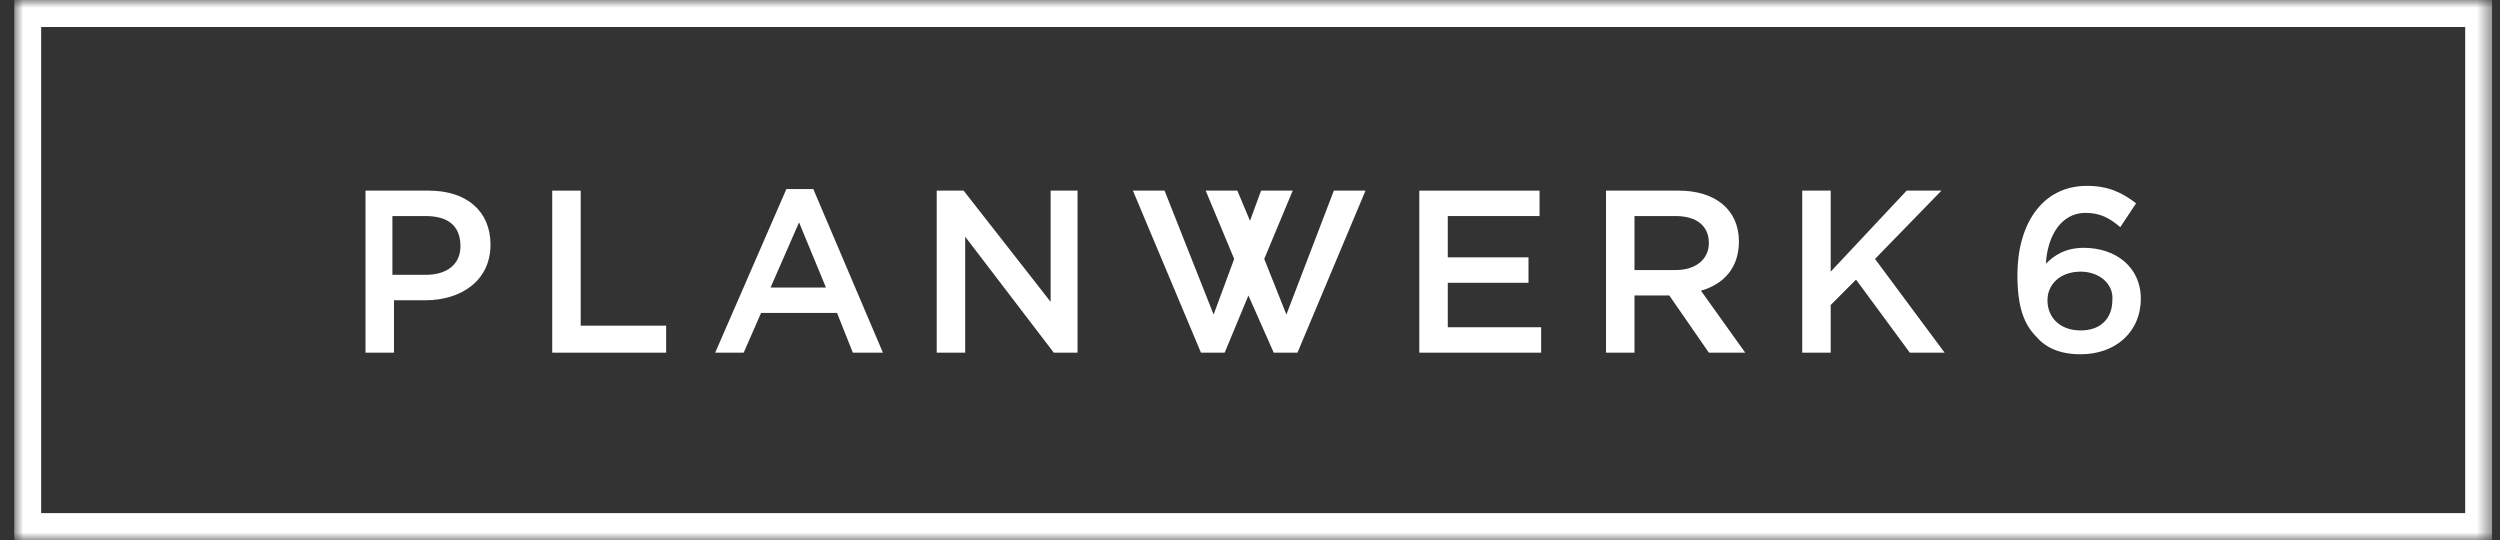 <?xml version="1.0" encoding="UTF-8"?>
<svg width="162px" height="35px" viewBox="0 0 162 35" version="1.1" xmlns="http://www.w3.org/2000/svg" xmlns:xlink="http://www.w3.org/1999/xlink">
    <rect x="0" y="0" width="162" height="35" fill="#333333" stroke="none"/>
    <title>Logo</title>
    <defs>
        <rect id="path-1" x="0.923" y="0" width="160.565" height="35"></rect>
        <rect id="path-3" x="0.923" y="0" width="160.565" height="35"></rect>
        <rect id="path-5" x="0.923" y="0" width="160.565" height="35"></rect>
        <rect id="path-7" x="0.923" y="0" width="160.565" height="35"></rect>
        <rect id="path-9" x="0.923" y="0" width="160.565" height="35"></rect>
        <rect id="path-11" x="0.923" y="0" width="160.565" height="35"></rect>
        <rect id="path-13" x="0.923" y="0" width="160.565" height="35"></rect>
        <rect id="path-15" x="0.923" y="0" width="160.565" height="35"></rect>
        <rect id="path-17" x="0.923" y="0" width="160.565" height="35"></rect>
        <rect id="path-19" x="0.923" y="0" width="160.565" height="35"></rect>
    </defs>
    <g id="Alles-Seiten" stroke="none" stroke-width="1" fill="none" fill-rule="evenodd">
        <g id="Highlights_01" transform="translate(-1190, -3589)">
            <g id="Logo" transform="translate(1190, 3589)">
                <g id="Clipped">
                    <mask id="mask-2" fill="white">
                        <use xlink:href="#path-1"></use>
                    </mask>
                    <g id="SVGID_1_"></g>
                    <path d="M27.581,19.456 L25.53,19.456 L25.53,22.853 L23.685,22.853 L23.685,12.353 L27.786,12.353 C30.247,12.353 31.785,13.691 31.785,15.853 C31.785,18.221 29.837,19.456 27.581,19.456 M27.581,14 L25.428,14 L25.428,17.809 L27.581,17.809 C29.016,17.809 29.837,17.088 29.837,15.956 C29.837,14.618 29.016,14 27.581,14" id="Shape" fill="#FFFFFF" fill-rule="nonzero" mask="url(#mask-2)"></path>
                </g>
                <g id="Clipped">
                    <mask id="mask-4" fill="white">
                        <use xlink:href="#path-3"></use>
                    </mask>
                    <g id="SVGID_1_"></g>
                    <polygon id="Path" fill="#FFFFFF" fill-rule="nonzero" mask="url(#mask-4)" points="35.784 12.353 37.629 12.353 37.629 21.103 43.166 21.103 43.166 22.853 35.784 22.853"></polygon>
                </g>
                <g id="Clipped">
                    <mask id="mask-6" fill="white">
                        <use xlink:href="#path-5"></use>
                    </mask>
                    <g id="SVGID_1_"></g>
                    <path d="M57.213,22.853 L55.265,22.853 L54.239,20.279 L49.318,20.279 L48.19,22.853 L46.344,22.853 L50.958,12.25 L52.701,12.25 L57.213,22.853 Z M51.778,14.412 L49.933,18.632 L53.522,18.632 L51.778,14.412 Z" id="Shape" fill="#FFFFFF" fill-rule="nonzero" mask="url(#mask-6)"></path>
                </g>
                <g id="Clipped">
                    <mask id="mask-8" fill="white">
                        <use xlink:href="#path-7"></use>
                    </mask>
                    <g id="SVGID_1_"></g>
                    <polygon id="Path" fill="#FFFFFF" fill-rule="nonzero" mask="url(#mask-8)" points="68.081 12.353 69.824 12.353 69.824 22.853 68.286 22.853 62.544 15.338 62.544 22.853 60.699 22.853 60.699 12.353 62.442 12.353 68.081 19.559"></polygon>
                </g>
                <g id="Clipped">
                    <mask id="mask-10" fill="white">
                        <use xlink:href="#path-9"></use>
                    </mask>
                    <g id="SVGID_1_"></g>
                    <polygon id="Path" fill="#FFFFFF" fill-rule="nonzero" mask="url(#mask-10)" points="86.434 12.353 83.358 20.382 81.923 16.779 83.768 12.353 81.718 12.353 81 14.309 80.18 12.353 78.129 12.353 79.975 16.779 78.642 20.382 75.463 12.353 73.413 12.353 77.822 22.853 79.359 22.853 80.897 19.147 82.538 22.853 84.076 22.853 88.485 12.353"></polygon>
                </g>
                <g id="Clipped">
                    <mask id="mask-12" fill="white">
                        <use xlink:href="#path-11"></use>
                    </mask>
                    <g id="SVGID_1_"></g>
                    <polygon id="Path" fill="#FFFFFF" fill-rule="nonzero" mask="url(#mask-12)" points="99.763 14 93.816 14 93.816 16.676 99.046 16.676 99.046 18.324 93.816 18.324 93.816 21.206 99.866 21.206 99.866 22.853 91.971 22.853 91.971 12.353 99.763 12.353"></polygon>
                </g>
                <g id="Clipped">
                    <mask id="mask-14" fill="white">
                        <use xlink:href="#path-13"></use>
                    </mask>
                    <g id="SVGID_1_"></g>
                    <path d="M110.734,22.853 L108.171,19.147 L105.915,19.147 L105.915,22.853 L104.07,22.853 L104.07,12.353 L108.786,12.353 C111.144,12.353 112.682,13.588 112.682,15.647 C112.682,17.397 111.657,18.426 110.222,18.838 L113.092,22.853 L110.734,22.853 Z M108.581,14 L105.915,14 L105.915,17.5 L108.581,17.5 C109.914,17.5 110.734,16.779 110.734,15.75 C110.734,14.618 109.914,14 108.581,14" id="Shape" fill="#FFFFFF" fill-rule="nonzero" mask="url(#mask-14)"></path>
                </g>
                <g id="Clipped">
                    <mask id="mask-16" fill="white">
                        <use xlink:href="#path-15"></use>
                    </mask>
                    <g id="SVGID_1_"></g>
                    <polygon id="Path" fill="#FFFFFF" fill-rule="nonzero" mask="url(#mask-16)" points="126.011 22.853 123.756 22.853 120.27 18.118 118.629 19.765 118.629 22.853 116.784 22.853 116.784 12.353 118.629 12.353 118.629 17.603 123.551 12.353 125.806 12.353 121.5 16.779"></polygon>
                </g>
                <g id="Clipped">
                    <mask id="mask-18" fill="white">
                        <use xlink:href="#path-17"></use>
                    </mask>
                    <g id="SVGID_1_"></g>
                    <path d="M137.392,14.721 C136.675,14.103 136.059,13.794 135.137,13.794 C133.599,13.794 132.676,15.235 132.573,17.088 C133.086,16.574 133.804,16.059 135.034,16.059 C137.085,16.059 138.725,17.294 138.725,19.353 C138.725,21.515 137.085,22.956 134.829,22.956 C133.496,22.956 132.573,22.544 131.958,21.824 C131.138,21 130.728,19.868 130.728,17.809 C130.728,14.618 132.266,12.044 135.239,12.044 C136.572,12.044 137.495,12.456 138.418,13.176 L137.392,14.721 Z M134.829,17.603 C133.496,17.603 132.676,18.426 132.676,19.456 C132.676,20.588 133.496,21.412 134.829,21.412 C136.162,21.412 136.88,20.588 136.88,19.456 C136.982,18.426 136.059,17.603 134.829,17.603" id="Shape" fill="#FFFFFF" fill-rule="nonzero" mask="url(#mask-18)"></path>
                </g>
                <g id="Clipped">
                    <mask id="mask-20" fill="white">
                        <use xlink:href="#path-19"></use>
                    </mask>
                    <g id="SVGID_1_"></g>
                    <path d="M161.487,35 L0.923,35 L0.923,0 L161.487,0 L161.487,35 Z M2.666,33.25 L159.744,33.25 L159.744,1.75 L2.666,1.75 L2.666,33.25 Z" id="Shape" fill="#FFFFFF" fill-rule="nonzero" mask="url(#mask-20)"></path>
                </g>
            </g>
        </g>
    </g>
</svg>